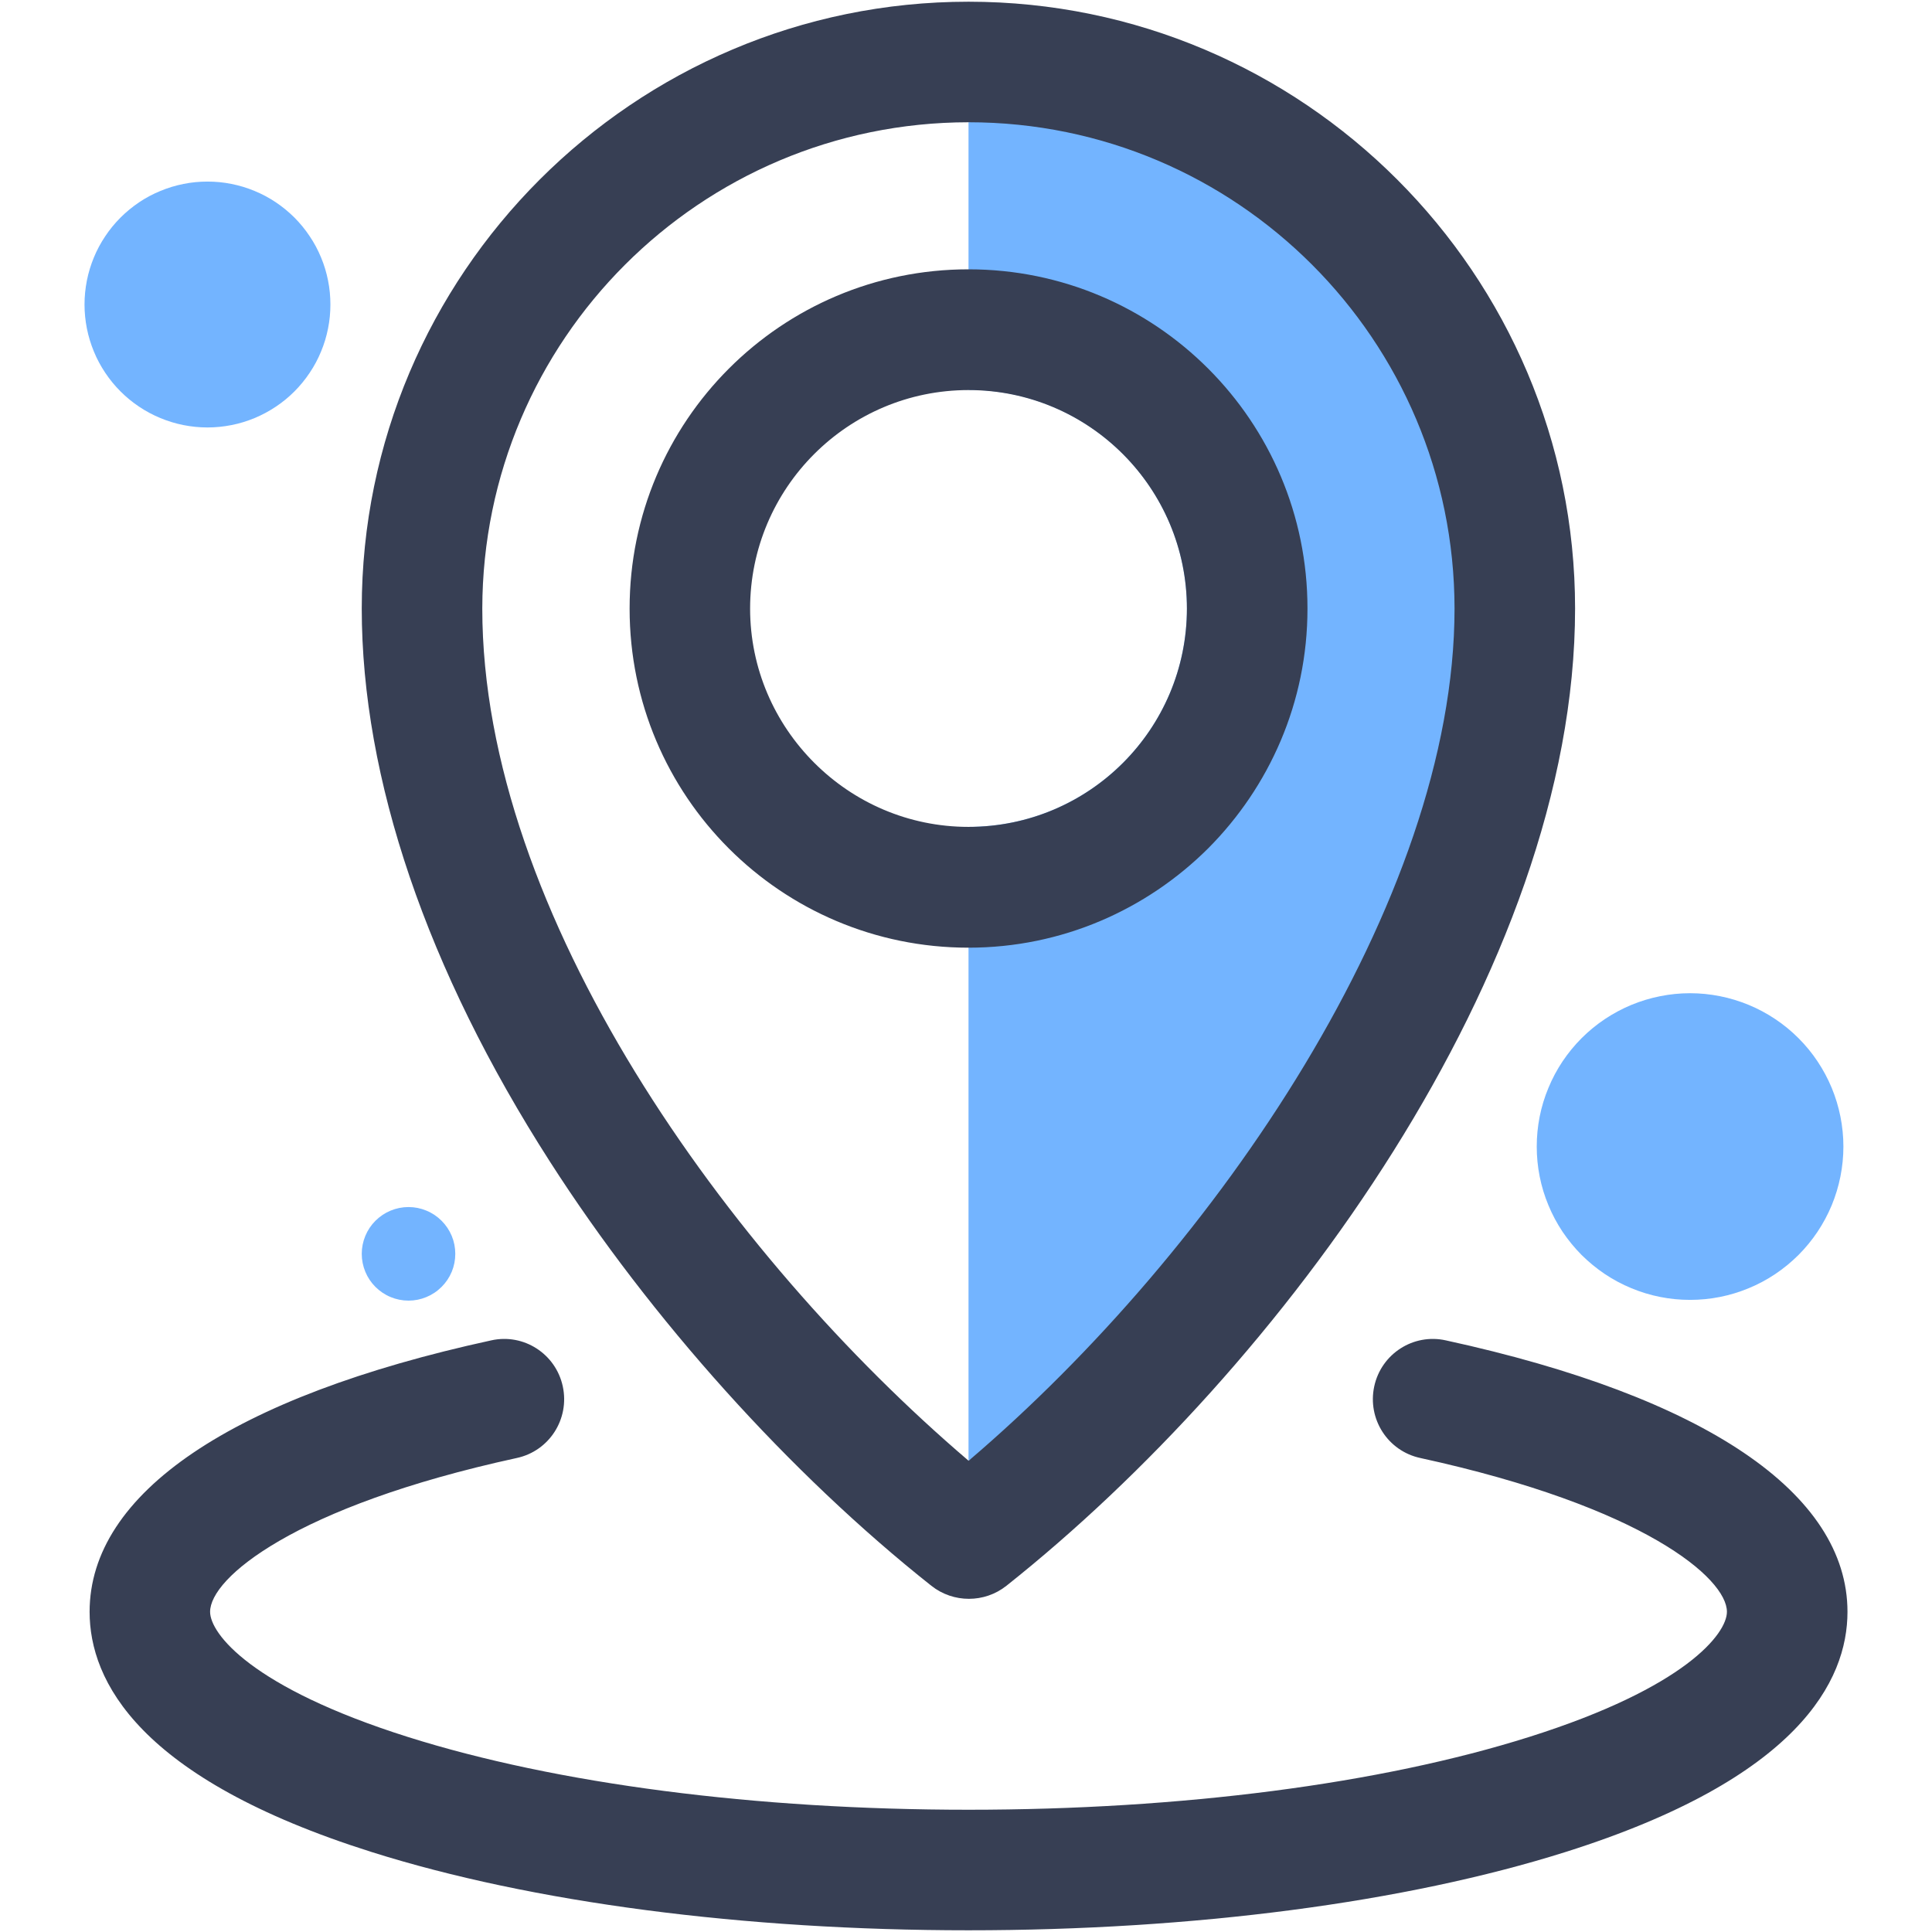 <svg xmlns="http://www.w3.org/2000/svg" xmlns:xlink="http://www.w3.org/1999/xlink" width="200" zoomAndPan="magnify" viewBox="0 0 150 150" height="200" preserveAspectRatio="xMidYMid meet" version="1.0"><defs><clipPath id="d6f89f2c9c"><path d="M 6.562 0 L 143.812 0 L 143.812 150 L 6.562 150 Z M 6.562 0 " clip-rule="nonzero"/></clipPath><clipPath id="429d365b47"><path d="M 119 77 L 143.812 77 L 143.812 101 L 119 101 Z M 119 77 " clip-rule="nonzero"/></clipPath><clipPath id="c11e4dfc25"><path d="M 6.562 14 L 26 14 L 26 34 L 6.562 34 Z M 6.562 14 " clip-rule="nonzero"/></clipPath></defs><path fill="#73b4ff" d="M 75.234 113.387 L 75.215 113.387 C 75.215 113.387 75.195 113.387 75.195 113.387 L 75.195 64.199 C 84.555 64.199 92.152 56.602 92.152 47.242 C 92.152 37.887 84.555 30.266 75.195 30.266 L 75.195 9.492 C 80.082 9.156 110.777 -2.973 119.254 41.309 C 126.855 80.988 76.695 112.473 75.234 113.387 Z M 75.234 113.387 " fill-opacity="1" fill-rule="nonzero"/><g clip-path="url(#d6f89f2c9c)"><path fill="#373f54" d="M 112.254 104.066 C 109.73 103.504 107.238 105.113 106.695 107.641 C 106.152 110.168 107.746 112.656 110.273 113.199 C 127.621 116.98 134.078 122.539 134.078 125.141 C 134.078 126.828 130.879 131.02 118.73 134.855 C 107.184 138.504 91.703 140.508 75.195 140.508 C 58.688 140.508 43.211 138.504 31.66 134.855 C 19.516 131.02 16.312 126.828 16.312 125.141 C 16.312 123.832 17.922 121.809 21.703 119.621 C 25.484 117.43 31.438 115.09 40.121 113.199 C 42.648 112.656 44.238 110.168 43.695 107.641 C 43.152 105.113 40.664 103.504 38.137 104.066 C 18.016 108.445 6.957 115.934 6.957 125.141 C 6.957 130.496 10.754 138.074 28.836 143.785 C 41.281 147.715 57.754 149.867 75.195 149.867 C 92.641 149.867 109.109 147.715 121.559 143.785 C 139.637 138.074 143.438 130.496 143.438 125.141 C 143.438 115.934 132.375 108.445 112.254 104.066 Z M 75.195 20.91 C 60.652 20.91 48.883 32.699 48.883 47.242 C 48.883 61.785 60.652 73.559 75.195 73.559 C 82.457 73.559 89.027 70.602 93.801 65.848 C 98.555 61.074 101.512 54.504 101.512 47.242 C 101.512 32.699 89.738 20.91 75.195 20.91 Z M 75.195 64.199 C 70.516 64.199 66.289 62.293 63.219 59.223 C 60.148 56.152 58.238 51.922 58.238 47.242 C 58.238 37.867 65.84 30.266 75.195 30.266 C 84.555 30.266 92.152 37.867 92.152 47.242 C 92.152 56.621 84.555 64.199 75.195 64.199 Z M 75.195 0.133 C 49.219 0.133 28.086 21.266 28.086 47.242 C 28.086 60.438 33.141 75.301 42.703 90.199 C 50.527 102.402 61.328 114.418 72.312 123.121 C 74.016 124.469 76.434 124.469 78.137 123.121 C 99.398 106.238 122.289 75.301 122.289 47.242 C 122.289 21.266 101.176 0.133 75.195 0.133 Z M 75.215 113.406 L 75.195 113.406 C 56.5 97.461 37.445 70.938 37.445 47.242 C 37.484 26.395 54.363 9.512 75.195 9.492 C 96.027 9.492 112.91 26.395 112.93 47.242 C 112.93 69.945 94.438 97.012 75.234 113.387 L 75.215 113.387 Z M 101.512 47.262 C 101.512 32.719 89.738 20.926 75.195 20.926 C 60.652 20.926 48.883 32.719 48.883 47.262 C 48.883 61.805 60.652 73.578 75.195 73.578 C 82.457 73.578 89.027 70.621 93.801 65.867 C 98.555 61.094 101.512 54.523 101.512 47.262 Z M 75.195 64.219 C 70.516 64.219 66.289 62.309 63.219 59.242 C 60.148 56.172 58.238 51.941 58.238 47.262 C 58.238 37.887 65.84 30.285 75.195 30.285 C 84.555 30.285 92.152 37.887 92.152 47.262 C 92.152 56.641 84.555 64.219 75.195 64.219 Z M 75.195 20.926 C 60.652 20.926 48.883 32.719 48.883 47.262 C 48.883 61.805 60.652 73.578 75.195 73.578 C 82.457 73.578 89.027 70.621 93.801 65.867 C 98.555 61.094 101.512 54.523 101.512 47.262 C 101.512 32.719 89.738 20.926 75.195 20.926 Z M 75.195 64.219 C 70.516 64.219 66.289 62.309 63.219 59.242 C 60.148 56.172 58.238 51.941 58.238 47.262 C 58.238 37.887 65.84 30.285 75.195 30.285 C 84.555 30.285 92.152 37.887 92.152 47.262 C 92.152 56.641 84.555 64.219 75.195 64.219 Z M 75.195 64.219 " fill-opacity="1" fill-rule="nonzero"/></g><g clip-path="url(#429d365b47)"><path fill="#73b4ff" d="M 143.121 89.02 C 143.121 89.801 143.043 90.574 142.891 91.34 C 142.738 92.109 142.512 92.852 142.215 93.574 C 141.914 94.297 141.547 94.98 141.113 95.633 C 140.68 96.281 140.184 96.883 139.633 97.438 C 139.078 97.988 138.48 98.48 137.828 98.918 C 137.18 99.352 136.492 99.719 135.77 100.016 C 135.047 100.316 134.305 100.543 133.539 100.695 C 132.77 100.848 131.996 100.922 131.215 100.922 C 130.434 100.922 129.66 100.848 128.895 100.695 C 128.125 100.543 127.383 100.316 126.66 100.016 C 125.938 99.719 125.254 99.352 124.602 98.918 C 123.953 98.48 123.352 97.988 122.797 97.438 C 122.246 96.883 121.754 96.281 121.316 95.633 C 120.883 94.98 120.516 94.297 120.219 93.574 C 119.918 92.852 119.691 92.109 119.539 91.34 C 119.387 90.574 119.312 89.801 119.312 89.02 C 119.312 88.238 119.387 87.465 119.539 86.695 C 119.691 85.93 119.918 85.184 120.219 84.465 C 120.516 83.742 120.883 83.055 121.316 82.406 C 121.754 81.754 122.246 81.152 122.797 80.602 C 123.352 80.047 123.953 79.555 124.602 79.121 C 125.254 78.688 125.938 78.32 126.66 78.02 C 127.383 77.723 128.125 77.496 128.895 77.344 C 129.66 77.191 130.434 77.113 131.215 77.113 C 131.996 77.113 132.77 77.191 133.539 77.344 C 134.305 77.496 135.047 77.723 135.77 78.02 C 136.492 78.32 137.18 78.688 137.828 79.121 C 138.48 79.555 139.078 80.047 139.633 80.602 C 140.184 81.152 140.68 81.754 141.113 82.406 C 141.547 83.055 141.914 83.742 142.215 84.465 C 142.512 85.184 142.738 85.93 142.891 86.695 C 143.043 87.465 143.121 88.238 143.121 89.02 Z M 143.121 89.02 " fill-opacity="1" fill-rule="nonzero"/></g><path fill="#73b4ff" d="M 35.348 97.348 C 35.348 97.828 35.258 98.293 35.074 98.738 C 34.887 99.184 34.625 99.574 34.285 99.914 C 33.945 100.254 33.551 100.52 33.105 100.703 C 32.664 100.887 32.199 100.98 31.719 100.98 C 31.234 100.98 30.773 100.887 30.328 100.703 C 29.883 100.52 29.492 100.254 29.148 99.914 C 28.809 99.574 28.547 99.184 28.363 98.738 C 28.18 98.293 28.086 97.828 28.086 97.348 C 28.086 96.867 28.18 96.402 28.363 95.957 C 28.547 95.512 28.809 95.121 29.148 94.781 C 29.492 94.441 29.883 94.176 30.328 93.992 C 30.773 93.809 31.234 93.715 31.719 93.715 C 32.199 93.715 32.664 93.809 33.105 93.992 C 33.551 94.176 33.945 94.441 34.285 94.781 C 34.625 95.121 34.887 95.512 35.074 95.957 C 35.258 96.402 35.348 96.867 35.348 97.348 Z M 35.348 97.348 " fill-opacity="1" fill-rule="nonzero"/><g clip-path="url(#c11e4dfc25)"><path fill="#73b4ff" d="M 25.652 23.641 C 25.652 24.27 25.594 24.891 25.469 25.504 C 25.348 26.117 25.168 26.715 24.926 27.293 C 24.688 27.875 24.395 28.422 24.043 28.945 C 23.695 29.465 23.301 29.949 22.859 30.391 C 22.414 30.836 21.934 31.23 21.41 31.578 C 20.891 31.926 20.34 32.219 19.762 32.461 C 19.184 32.699 18.586 32.883 17.969 33.004 C 17.355 33.125 16.734 33.188 16.109 33.188 C 15.48 33.188 14.859 33.125 14.246 33.004 C 13.633 32.883 13.035 32.699 12.457 32.461 C 11.875 32.219 11.324 31.926 10.805 31.578 C 10.285 31.23 9.801 30.836 9.359 30.391 C 8.914 29.949 8.52 29.465 8.172 28.945 C 7.824 28.422 7.527 27.875 7.289 27.293 C 7.051 26.715 6.867 26.117 6.746 25.504 C 6.625 24.891 6.562 24.27 6.562 23.641 C 6.562 23.016 6.625 22.395 6.746 21.777 C 6.867 21.164 7.051 20.566 7.289 19.988 C 7.527 19.41 7.824 18.859 8.172 18.34 C 8.52 17.816 8.914 17.336 9.359 16.891 C 9.801 16.449 10.285 16.055 10.805 15.703 C 11.324 15.355 11.875 15.062 12.457 14.824 C 13.035 14.582 13.633 14.402 14.246 14.281 C 14.859 14.156 15.48 14.098 16.109 14.098 C 16.734 14.098 17.355 14.156 17.969 14.281 C 18.586 14.402 19.184 14.582 19.762 14.824 C 20.34 15.062 20.891 15.355 21.41 15.703 C 21.934 16.055 22.414 16.449 22.859 16.891 C 23.301 17.336 23.695 17.816 24.043 18.34 C 24.395 18.859 24.688 19.41 24.926 19.988 C 25.168 20.566 25.348 21.164 25.469 21.777 C 25.594 22.395 25.652 23.016 25.652 23.641 Z M 25.652 23.641 " fill-opacity="1" fill-rule="nonzero"/></g></svg>